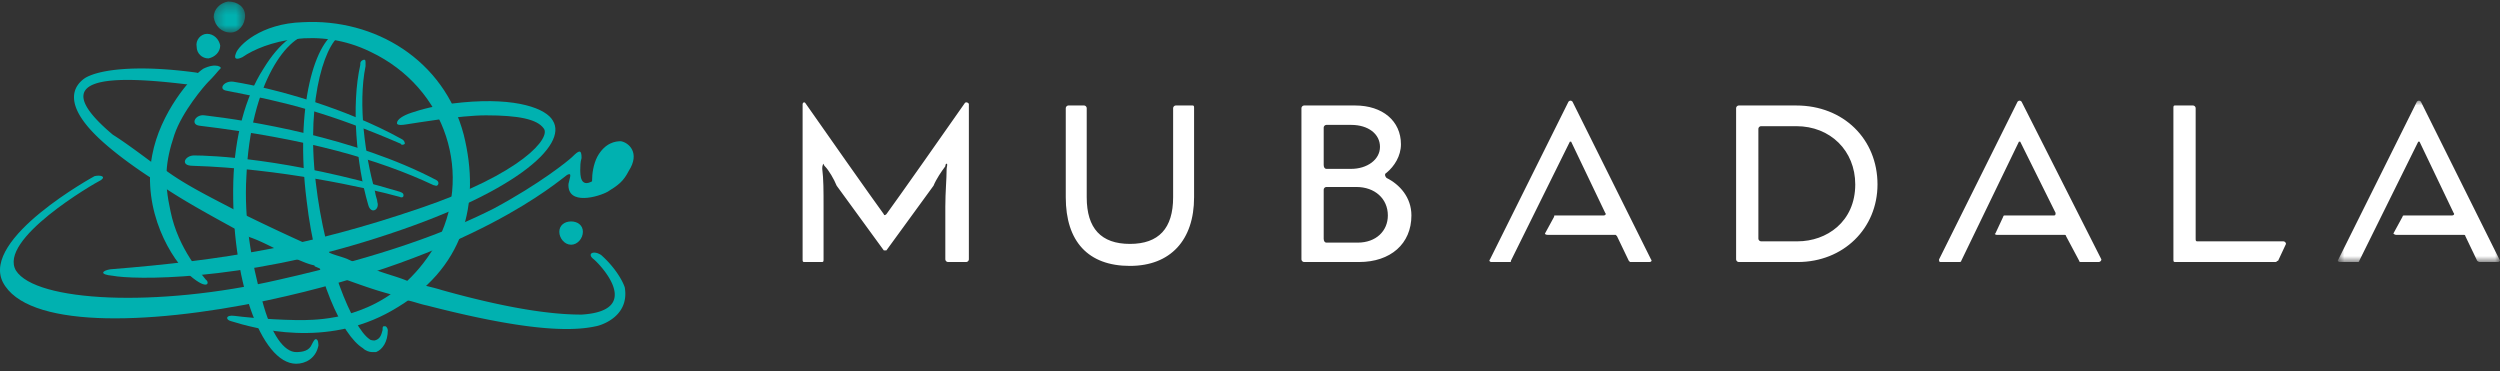 <svg xmlns="http://www.w3.org/2000/svg" width="249" height="37" fill="none"><rect width="100%" height="100%" fill="#333333" stroke="none"/><path fill="#fff" fill-rule="evenodd" d="M96.24 26.097h-1.826c-.13 0-.26-.129-.26-.258v-5.283c0-1.417.13-2.706.13-3.736 0-.13.13-.516 0-.516s-.13.258-.13.258c-.39.515-.913 1.288-1.174 1.933l-4.693 6.442h-.262l-4.695-6.442c-.26-.645-.782-1.547-1.173-1.933-.13-.13-.13-.258-.13-.258-.131.129-.131.387-.131.516.13 1.03.13 2.19.13 3.736v5.283c0 .13 0 .258-.13.258H80.07c-.13 0-.13-.129-.13-.258V10.377c0-.13.13-.258.26-.13 1.436 2.063 6.781 9.665 7.825 11.082 0 .13.131.13.262 0 1.043-1.417 6.39-9.02 7.823-11.081.13-.13.39 0 .39.129v15.462c0 .13-.13.258-.26.258zm16.3.387c-4.173 0-6.39-2.449-6.39-6.83v-8.89c0-.13.131-.259.261-.259h1.565c.13 0 .261.13.261.258v8.891c0 3.093 1.434 4.639 4.303 4.639 2.87 0 4.303-1.546 4.303-4.639v-8.89c0-.13.131-.259.261-.259h1.696c.13 0 .13.13.13.258v8.891c0 4.253-2.346 6.83-6.39 6.83zm25.559-8.762c-.13-.13-.26-.387 0-.516.783-.644 1.435-1.675 1.435-2.835 0-2.319-1.826-3.865-4.564-3.865h-5.087c-.129 0-.26.129-.26.258V25.84c0 .128.131.257.26.257h5.477c3.129 0 5.217-1.804 5.217-4.639 0-1.803-1.174-3.092-2.478-3.736zm-6.259-5.026c0-.129.129-.257.26-.257h2.479c1.695 0 2.867.902 2.867 2.19 0 1.289-1.303 2.19-2.867 2.19H132.1c-.131 0-.26-.128-.26-.386v-3.737zm3.389 11.469H132.1c-.131 0-.26-.13-.26-.387v-4.897c0-.128.129-.257.26-.257h3c1.826 0 3.13 1.16 3.13 2.835 0 1.546-1.174 2.706-3.001 2.706zm43.685-13.66h-5.737c-.129 0-.261.13-.261.258V25.84c0 .13.132.258.261.258h5.868c4.564 0 7.954-3.35 7.954-7.731 0-4.51-3.39-7.86-8.085-7.86zm.131 13.53h-3.651c-.13 0-.26-.128-.26-.257V12.825c0-.129.13-.258.26-.258h3.52c3.391 0 5.869 2.448 5.869 5.799 0 3.737-2.869 5.67-5.738 5.67zm47.596 2.062h-10.039c-.131 0-.131-.129-.131-.258V10.763c0-.129 0-.258.131-.258h1.824c.132 0 .262.13.262.258v13.015c0 .129 0 .258.129.258h8.608c.129 0 .26.128.26.257l-.783 1.675c-.13 0-.13.13-.261.13zm-62.331 0h-1.957l-.129-.129-1.174-2.448-.13-.129h-6.781c-.262 0-.262-.129-.262-.129l.913-1.675c0-.129 0-.129.13-.129h4.826c.13 0 .261-.128.131-.257l-3.391-7.088h-.13l-5.869 11.855c0 .13 0 .13-.131.13h-1.826c-.13 0-.26-.13-.13-.259l7.825-15.72c.131-.129.261-.129.391 0l7.825 15.72c.129.13 0 .258-.131.258zm44.728 0h-1.827c-.13 0-.13-.129-.13-.129l-1.303-2.448s0-.129-.13-.129h-6.781c-.131 0-.262-.129-.131-.129l.782-1.675c0-.129.13-.129.13-.129h4.956c.13 0 .13-.128.13-.257l-3.52-7.088h-.131l-5.738 11.855c0 .13-.131.13-.261.13h-1.826c-.13 0-.13-.13-.13-.259l7.825-15.72c.131-.129.261-.129.391 0l7.954 15.72c0 .13-.131.258-.26.258z" clip-rule="evenodd"/><mask id="a" width="17" height="17" x="232" y="10" maskUnits="userSpaceOnUse" style="mask-type:alpha"><path fill="#fff" d="M232.847 10.022h16.147v16.075h-16.147V10.022z"/></mask><g mask="url(#a)"><path fill="#fff" fill-rule="evenodd" d="M248.81 26.097h-1.826c-.13 0-.26-.129-.26-.129l-1.174-2.448s0-.129-.13-.129h-6.781c-.131 0-.261-.129-.261-.129l.913-1.675c0-.129.13-.129.13-.129h4.825c.13 0 .261-.128.13-.257l-3.39-7.088h-.131l-5.868 11.855c0 .13-.13.13-.13.13h-1.827c-.129 0-.259-.13-.129-.259l7.824-15.72c.13-.129.261-.129.391 0l7.824 15.72c.131.13 0 .258-.13.258z" clip-rule="evenodd"/></g><path fill="#00B1B0" fill-rule="evenodd" d="M56.62 18.317c-.13 2.19 3 1.289 3.913.773 1.043-.644 1.565-1.03 2.086-2.061 1.174-1.804 0-2.835-.782-2.964-.522 0-1.565.129-2.347 1.546-.392.773-.522 1.675-.522 2.449-1.174.644-1.174-.645-1.174-1.16 0-.258 0-.773.13-1.16 0-.902-.26-.773-.912-.129-.391.387-3.26 2.706-7.824 5.155-4.564 2.319-11.084 4.767-21.386 7.087-12.258 2.835-24.255 2.19-26.21-.902-1.826-3.093 7.693-8.634 8.475-9.02.522-.387-.13-.516-.652-.387 0 0-11.345 6.185-9.128 10.566 2.348 4.51 13.953 4.383 26.341 1.804 20.473-4.38 28.95-11.854 29.862-12.499.522-.257.261.258.13.902z" clip-rule="evenodd"/><path fill="#00B1B0" fill-rule="evenodd" d="M46.058 10.2c-2.74.258-4.303.773-5.086 1.03-.782.258-1.434.645-1.434 1.031 0 .13.13.258.913.13.913-.13 5.347-.903 7.954-.903 3.26 0 5.086.387 5.737 1.289.783.902-2.085 4.51-12.387 7.989-10.955 3.737-19.43 5.154-30.775 6.056-.782.13-1.173.516.26.645 1.957.386 12.519.644 26.21-3.737 13.825-4.381 19.171-9.278 17.605-11.726-.65-1.16-3.52-2.32-8.997-1.804z" clip-rule="evenodd"/><path fill="#00B1B0" fill-rule="evenodd" d="M24.15 5.69c2.218-1.547 7.564-3.093 12.78-.516 7.563 3.608 10.3 12.37 6.39 19.329-3.912 6.571-9.91 7.216-12.128 7.345-1.955.128-5.867-.13-7.823-.387-.913-.129-.913.387-.392.515 2.478.773 9.52 2.706 16.04-1.03 7.301-4.124 8.867-10.696 7.172-17.525-1.957-7.474-8.867-11.597-16.04-11.21-4.172.128-6.39 2.319-6.65 3.092-.26.644.13.644.652.387zm-3.39 2.448c.652-.645.913-1.031 1.174-1.289.26-.129-.391-.644-1.695 0-1.174.773-4.304 4.381-5.086 8.633-1.043 5.541 1.956 10.438 3.782 11.984 1.825 1.546 1.956.644 1.565.387-.261-.387-2.739-2.964-3.521-6.83-.652-2.963-.522-4.896.39-7.602.783-2.32 3-4.897 3.391-5.283z" clip-rule="evenodd"/><path fill="#00B1B0" fill-rule="evenodd" d="M39.929 13.808c-5.607-3.093-12.649-5.026-16.692-5.67-.912-.129-1.564.773-.651.902 5.998 1.16 10.17 2.19 17.343 5.283 0 .129.26.129.391 0 0-.258-.13-.386-.391-.515zm3.521 4.122c-8.085-4.251-18.647-5.926-23.08-6.442-.914-.129-1.435.902-.523 1.03 10.693 1.29 17.865 3.351 23.342 5.928.13 0 .261.13.392 0 .13-.129.13-.386-.13-.515zm-24.255-1.416c8.607.257 17.343 2.19 20.603 3.092.262.13.392 0 .392-.129 0-.128 0-.257-.392-.386-11.214-3.35-18.907-3.608-20.472-3.608-.913 0-1.434 1.03-.13 1.03z" clip-rule="evenodd"/><path fill="#00B1B0" fill-rule="evenodd" d="m31.193 3.37.39-.129v-.387h-.13c-1.825 0-3.65 1.418-5.216 3.995-1.825 2.835-2.868 6.83-2.999 11.21-.26 9.665 2.739 18.17 6.26 18.17.912 0 1.955-.515 2.216-1.804 0-.13 0-.645-.26-.645-.131 0-.261.258-.392.516-.26.644-.913.773-1.565.773-1.173 0-2.477-1.675-3.39-5.155-1.043-3.736-1.826-7.989-1.565-12.37.391-9.277 4.173-14.303 6.65-14.174z" clip-rule="evenodd"/><path fill="#00B1B0" fill-rule="evenodd" d="M38.625 32.878c0-.129-.13-.385-.26-.385h-.13c-.13 0-.13.127-.13.385-.132.516-.263.902-.783 1.031-.13 0-.393 0-.523-.129-1.694-1.16-4.434-7.731-5.346-15.591-1.044-8.763 1.173-14.432 2.74-14.819l.259-.258v-.128c-.13 0-.26.128-.39.128l-.13-.128c-2.61.773-4.566 7.73-3.391 17.009.912 7.86 3.52 13.4 5.607 14.69.26.257.651.386.913.386h.391c.652-.258 1.173-1.031 1.173-2.19z" clip-rule="evenodd"/><path fill="#00B1B0" fill-rule="evenodd" d="M37.582 20.122c0-.258-.13-.387-.26-1.16-.913-3.35-1.696-8.505-.913-12.37v-.258c0-.258 0-.387-.13-.387s-.393.13-.393.387v.129c-.911 3.994-.39 9.922.783 13.916.26 1.031 1.173.516.913-.258zM21.934 4.53c-.13-.644-.652-1.16-1.304-1.16s-1.174.644-1.043 1.289c0 .644.521 1.16 1.173 1.16.652-.13 1.174-.645 1.174-1.29zm36.122 18.555c0-.644-.522-1.03-1.174-1.03-.653 0-1.174.386-1.174 1.03 0 .645.52 1.289 1.174 1.289.652 0 1.174-.644 1.174-1.289z" clip-rule="evenodd"/><mask id="b" width="4" height="4" x="21" y="0" maskUnits="userSpaceOnUse" style="mask-type:alpha"><path fill="#fff" d="M21.282.278h3.13v2.964h-3.13V.278z"/></mask><g mask="url(#b)"><path fill="#00B1B0" fill-rule="evenodd" d="M24.411 1.566c0-.902-.782-1.417-1.695-1.417-.782.129-1.434.773-1.434 1.546.13.902.782 1.547 1.695 1.547.782 0 1.434-.774 1.434-1.676z" clip-rule="evenodd"/></g><path fill="#00B1B0" fill-rule="evenodd" d="M62.228 28.626c-.26-.773-1.043-2.062-2.347-3.221-.782-.516-1.434-.13-.782.386.652.516 5.085 5.154-1.174 5.542-2.086 0-6.13-.259-13.953-2.45-.391-.128-.914-.257-1.434-.386-.654-.129-1.304-.387-1.956-.515-.913-.387-1.958-.645-3-1.031-.914-.387-1.956-.644-2.999-1.16-.652-.258-1.305-.386-1.826-.644-.13 0-.26-.129-.26-.129-.522-.258-1.044-.387-1.565-.644-.261-.13-.522-.13-.784-.258a201.414 201.414 0 0 1-5.476-2.577l-1.564-.773c-2.217-1.16-4.564-2.32-6.52-3.737-.652-.258-1.174-.644-1.696-1.031-1.044-.773-2.608-1.933-3.65-2.577-7.042-5.927-.131-5.927 7.302-5.025.521 0 1.043.128 1.564.257l.652-1.16c-.392-.128-.782-.128-1.173-.257-5.607-.773-9.52-.387-11.084.515-1.175.773-2.478 2.706 1.956 6.572 1.173 1.03 2.738 2.19 4.303 3.221.652.387 1.174.902 1.826 1.289 1.956 1.288 4.303 2.577 6.65 3.866.522.257 1.043.515 1.565.902.782.257 1.565.644 2.347 1.03l2.347 1.16c.651.258 1.174.516 1.826.644 0 .13.13.13.13.13.522.257 1.044.386 1.565.644.39.128.913.386 1.434.644 1.435.515 2.87 1.03 4.303 1.417.653.258 1.305.387 1.826.645.652.128 1.303.387 1.956.515 8.998 2.32 13.953 2.706 16.821 2.063.13 0 3.39-.775 2.87-3.867z" clip-rule="evenodd"/></svg>